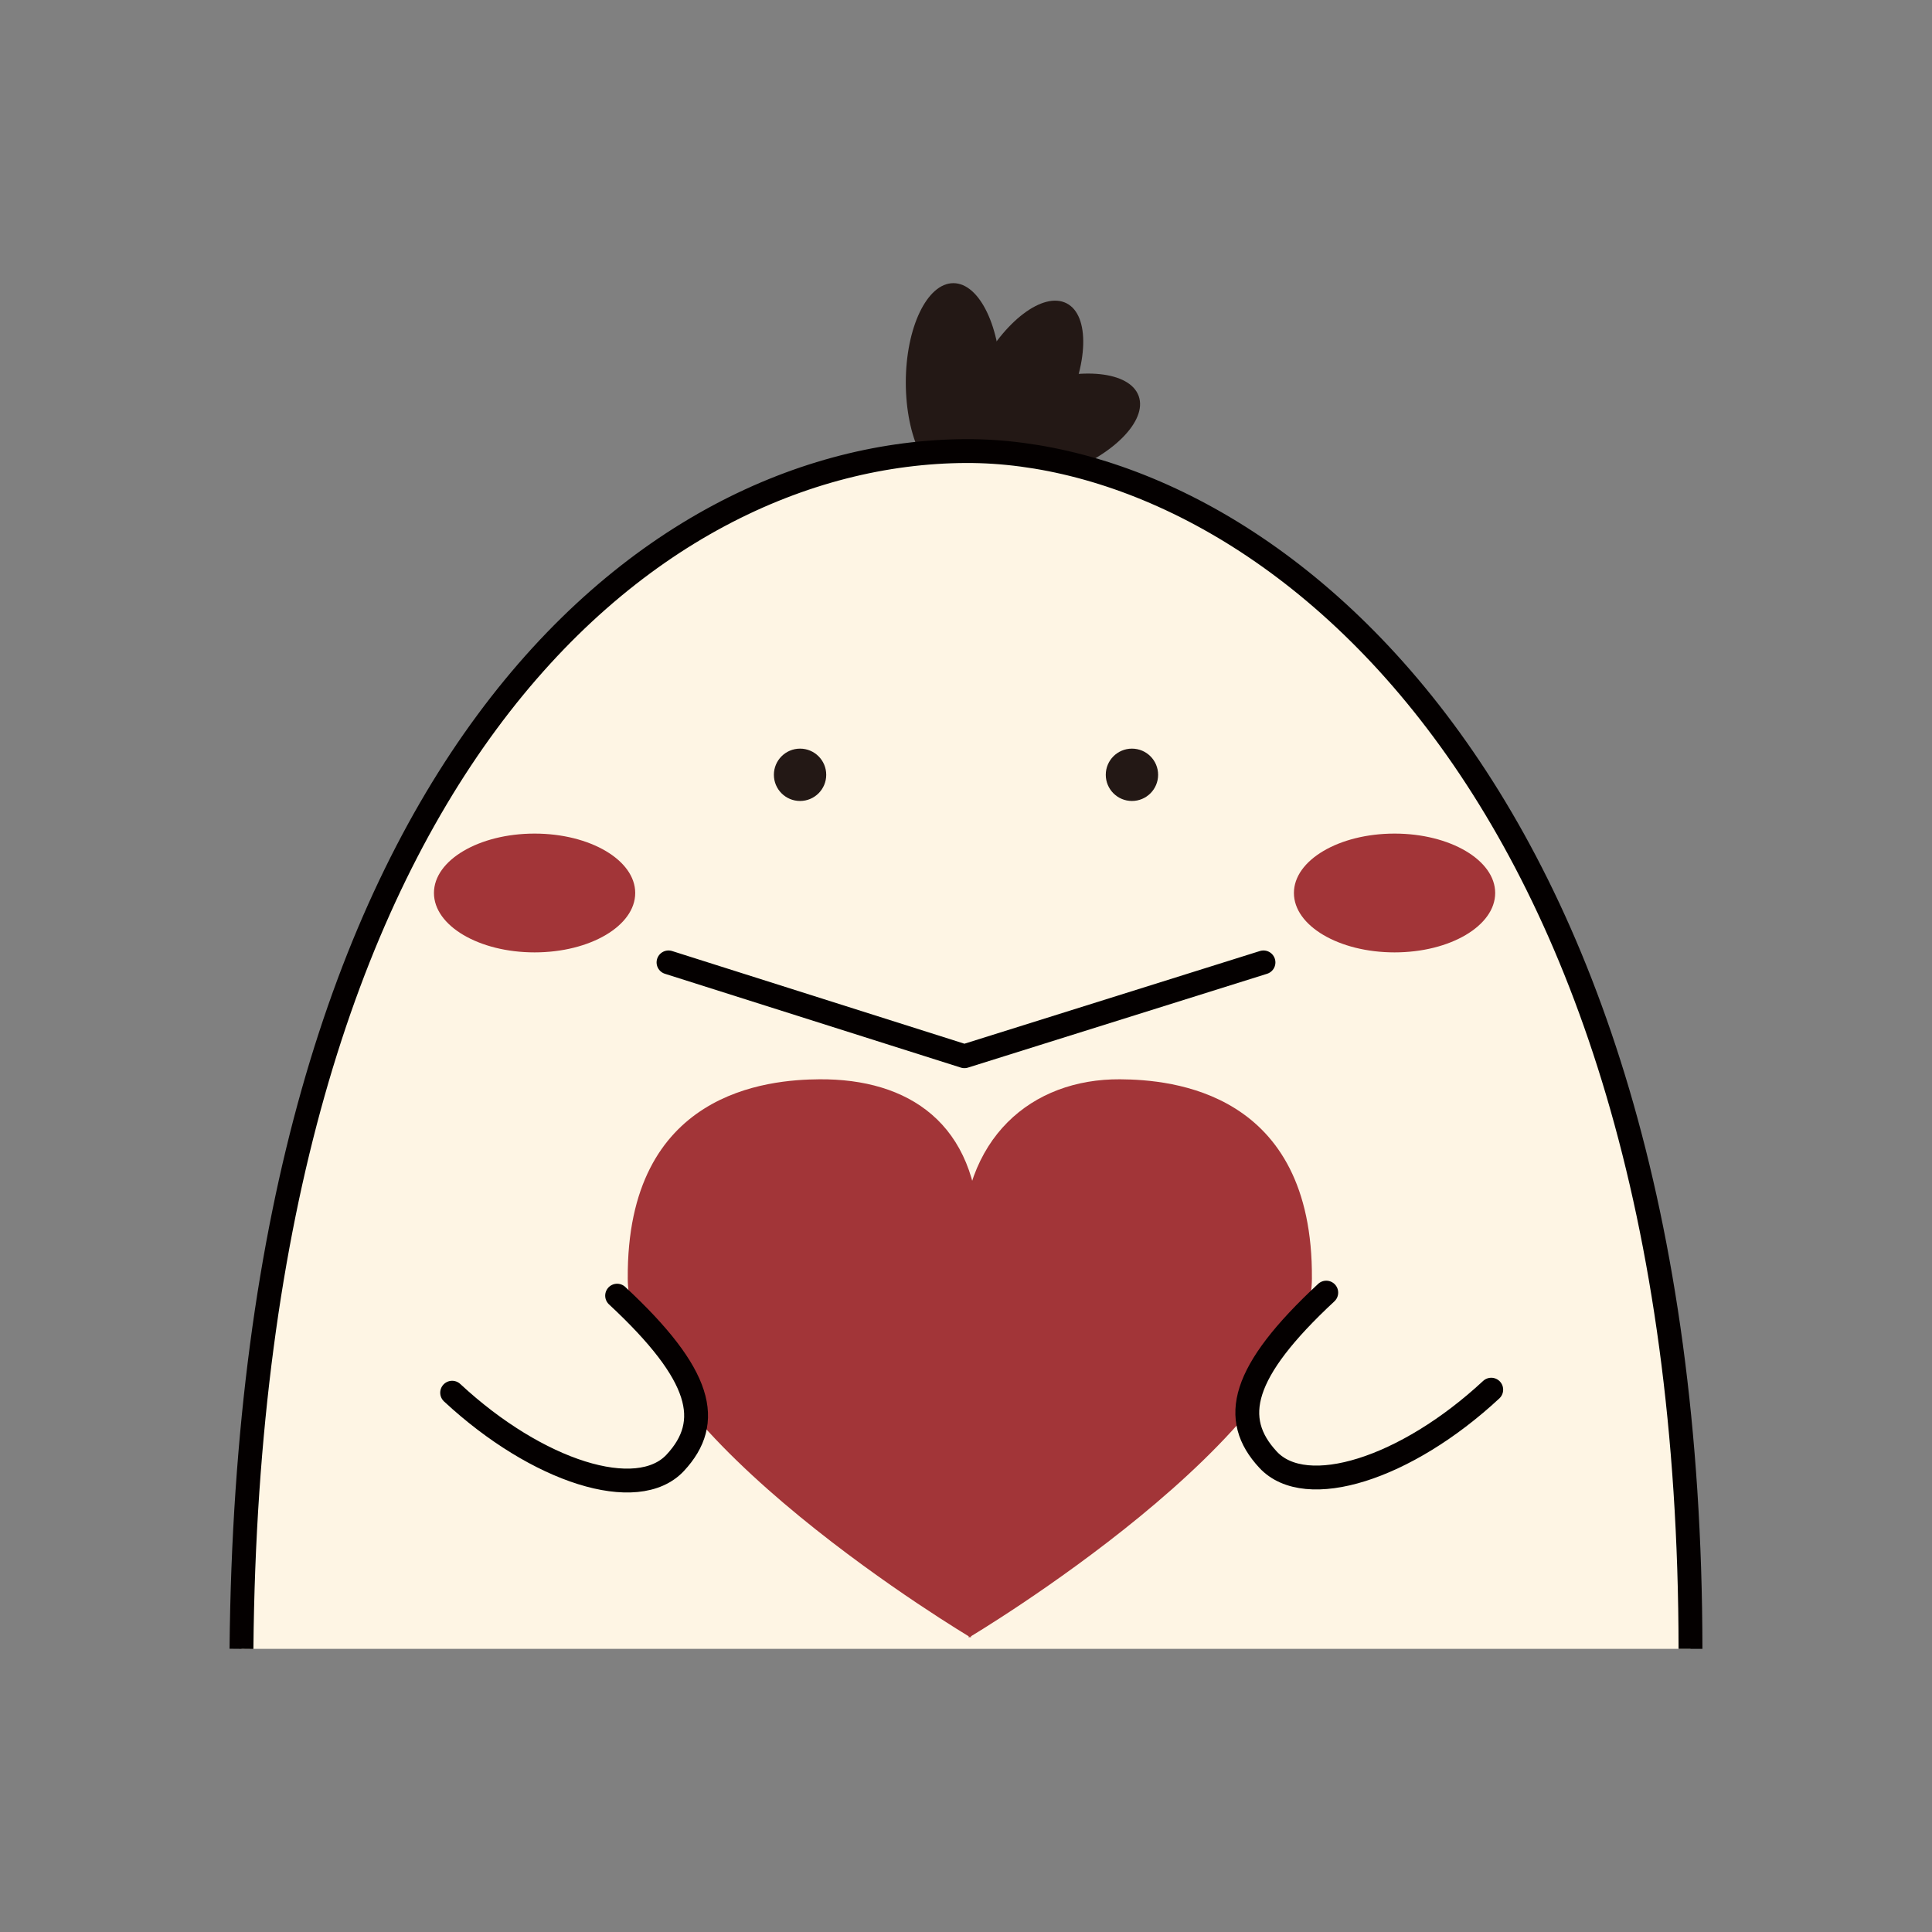 <?xml version="1.0" encoding="UTF-8"?>
<svg id="_レイヤー_1" data-name="レイヤー 1" xmlns="http://www.w3.org/2000/svg" viewBox="0 0 566.93 566.93">
  <rect x="0" y="0" width="566.93" height="566.93" fill="#808080" stroke="none"/>
  <defs>
    <style>
      .cls-1 {
        fill: #a23538;
      }

      .cls-2, .cls-3 {
        fill: #fef5e4;
        stroke-miterlimit: 10;
      }

      .cls-2, .cls-3, .cls-4 {
        stroke: #040000;
        stroke-width: 7px;
      }

      .cls-3, .cls-4 {
        stroke-linecap: round;
      }

      .cls-4 {
        fill: none;
        stroke-linejoin: round;
      }

      .cls-5 {
        fill: #231815;
      }
    </style>
  </defs>
  <g>
    <ellipse class="cls-5" cx="306.69" cy="126.02" rx="29.14" ry="13.96" transform="translate(-24.5 110.17) rotate(-19.6)"/>
    <ellipse class="cls-5" cx="279.76" cy="112.23" rx="13.96" ry="29.14"/>
    <ellipse class="cls-5" cx="299.65" cy="114.92" rx="29.14" ry="13.96" transform="translate(60.16 328.56) rotate(-62.72)"/>
  </g>
  <path class="cls-2" d="M496.06,483.84c-.19-256.79-127.6-351.82-212.6-351.48-93.88.38-210.22,94.69-212.6,351.48"/>
  <g>
    <circle class="cls-5" cx="234.77" cy="227.36" r="7.68"/>
    <circle class="cls-5" cx="332.16" cy="227.36" r="7.68"/>
  </g>
  <polyline class="cls-4" points="370.76 282.41 283 309.94 196.17 282.41"/>
  <ellipse class="cls-1" cx="156.87" cy="262.04" rx="29.53" ry="17.43"/>
  <ellipse class="cls-1" cx="409.22" cy="262.04" rx="29.53" ry="17.43"/>
  <g>
    <path class="cls-1" d="M384.97,375.22c-.32,45.68-100.69,105.32-100.69,105.32,0,0-1.31-67.85-1.94-113.53-.46-33.28,20.56-50.47,46.34-50.3,15.01.1,56.68,3.48,56.29,58.5Z"/>
    <path class="cls-1" d="M184.21,375.22c.32,45.68,100.69,105.32,100.69,105.32,0,0,3.11-72.66,2.48-118.34-.46-32.88-21.1-45.66-46.88-45.49-15.01.1-56.68,3.48-56.29,58.5Z"/>
  </g>
  <path class="cls-3" d="M181.09,380.2c25.06,23.3,28.17,37.08,17.07,49.03-11.1,11.94-40.42,2.74-65.48-20.55"/>
  <path class="cls-3" d="M389.18,379.31c-25.06,23.3-28.17,37.08-17.07,49.03,11.1,11.94,40.42,2.74,65.48-20.55"/>
</svg>